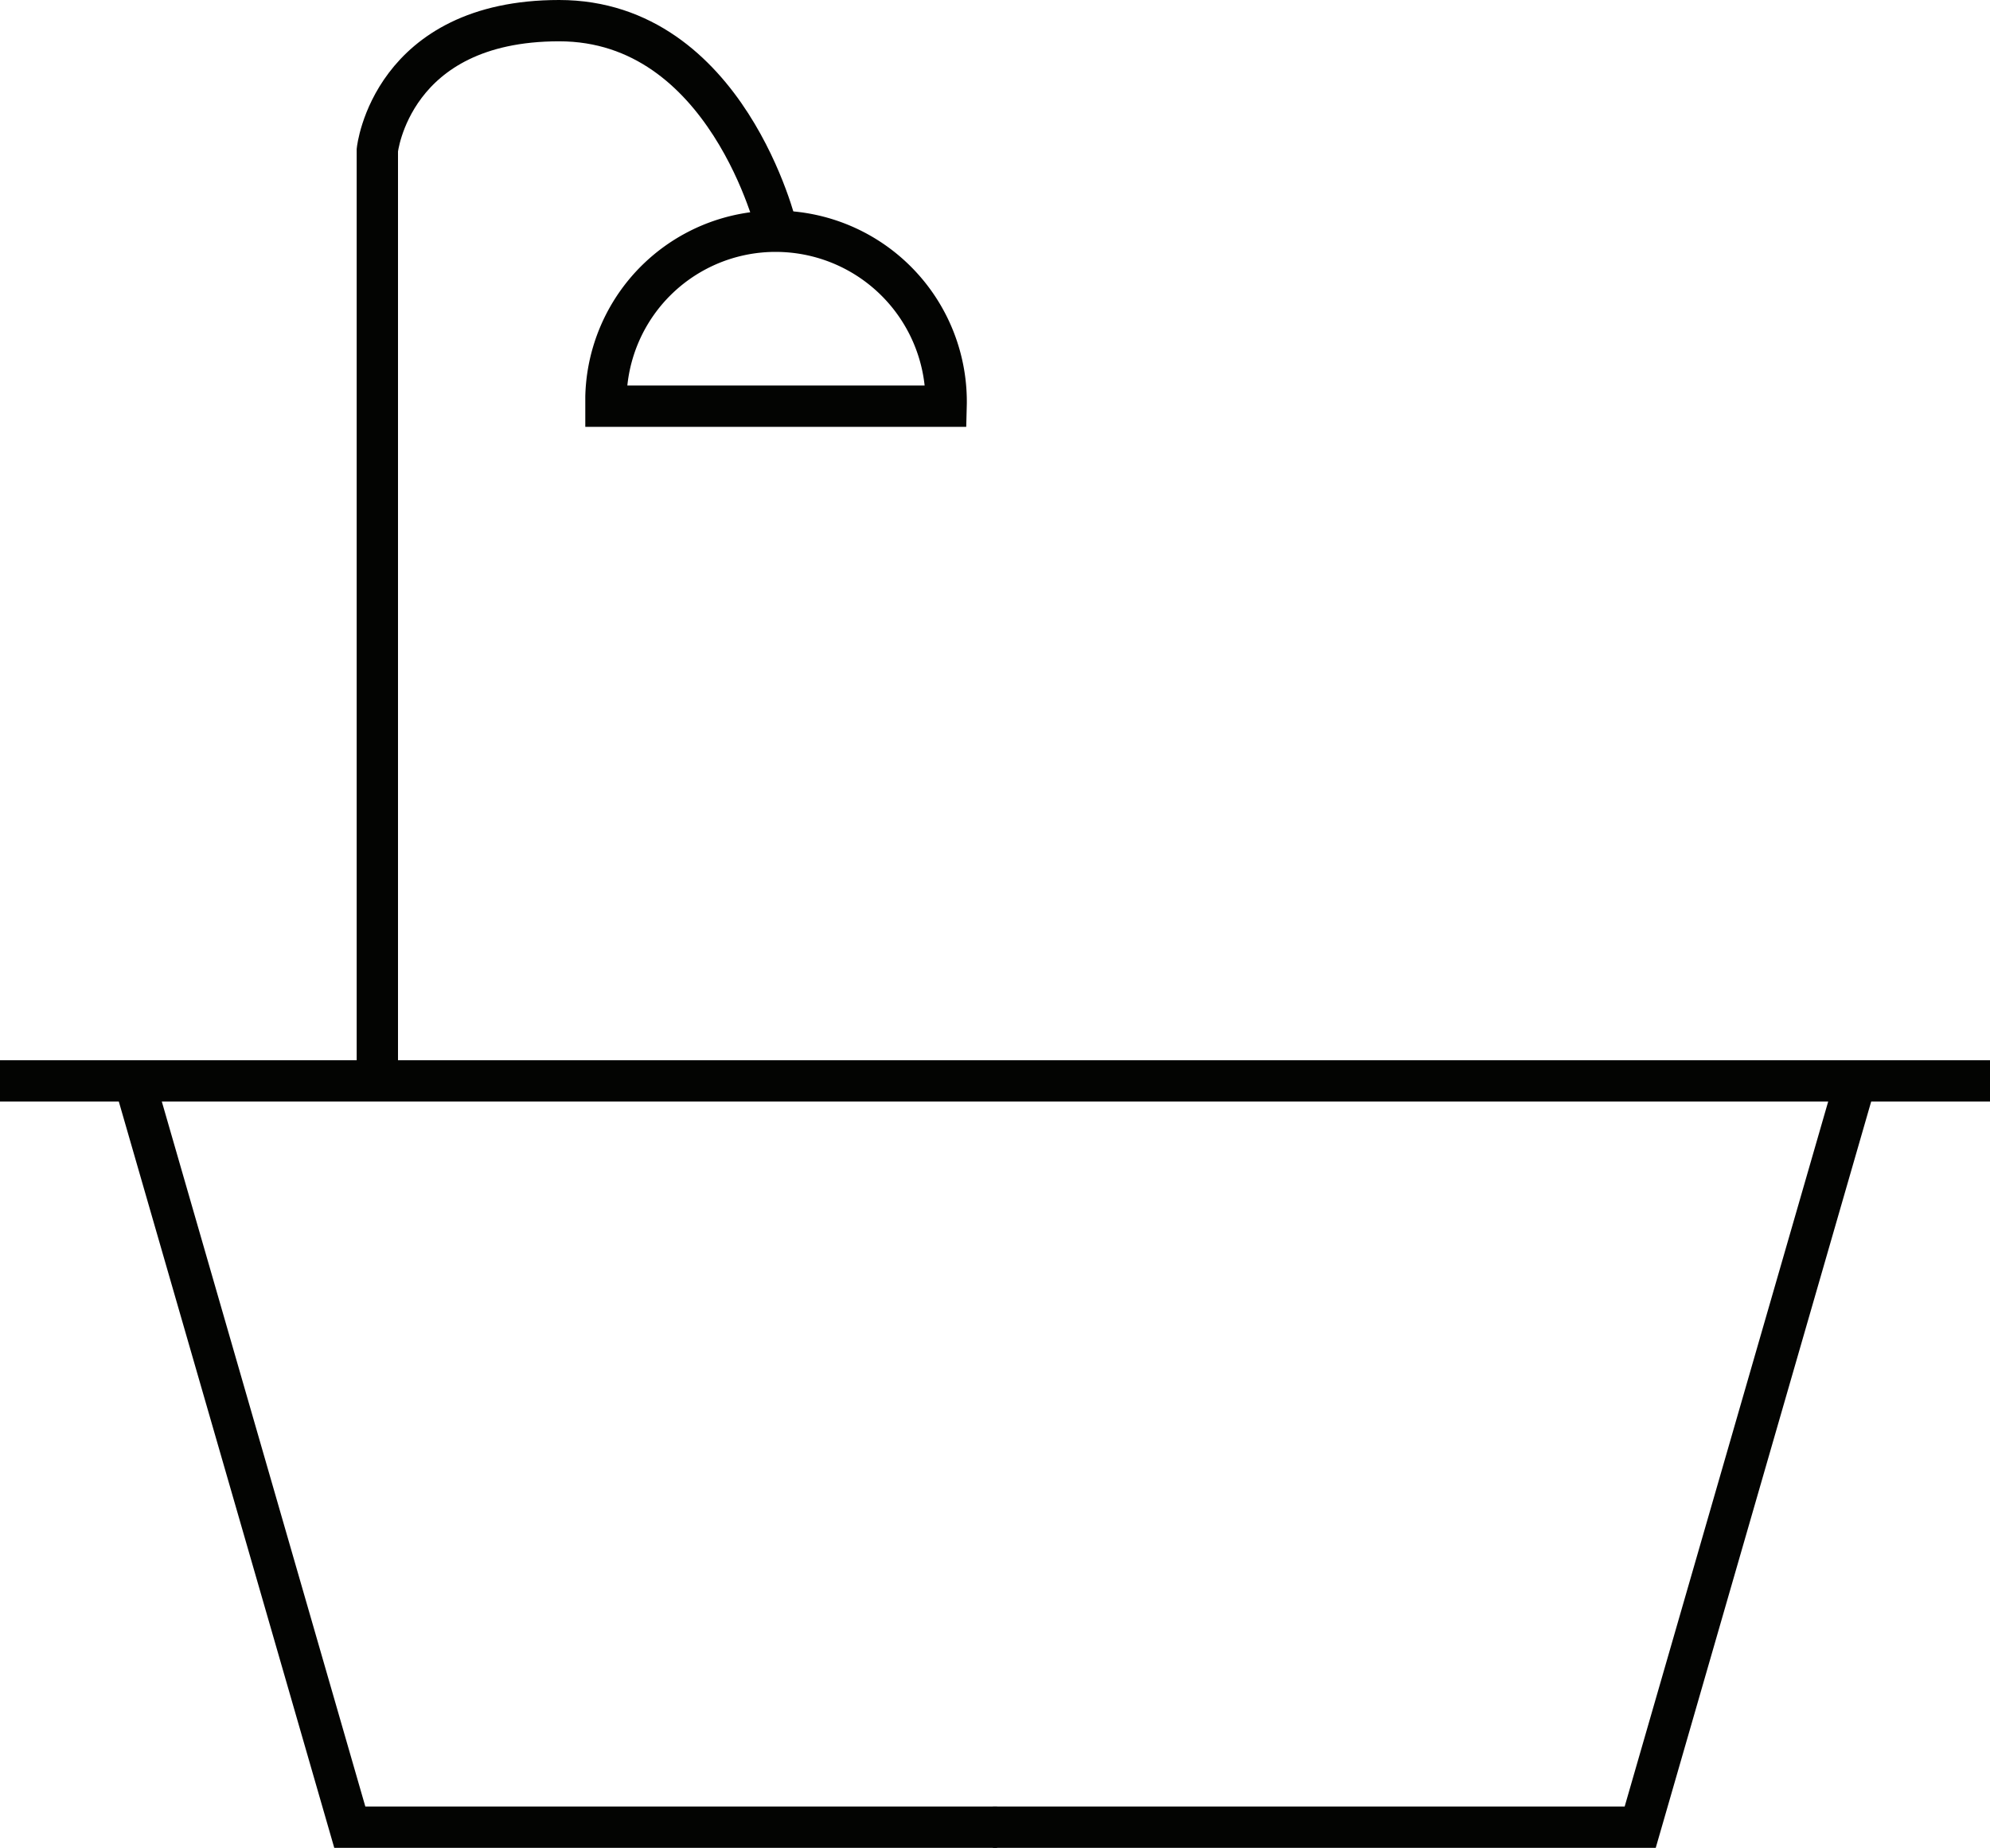 <svg id="Livello_1" data-name="Livello 1" xmlns="http://www.w3.org/2000/svg" viewBox="0 0 144.5 134.2"><defs><style>.cls-1{fill:none;stroke:#030402;stroke-miterlimit:10;stroke-width:3px;}</style></defs><line class="cls-1" y1="78.5" x2="144.5" y2="78.5"/><path class="cls-1" d="M27.4-99.9v-67s1-9.4,13.2-9.4,15.8,15.1,15.8,15.1" transform="translate(0 177.8)"/><path class="cls-1" d="M68.7-148.3a12.38,12.38,0,0,0-12-12.7A12.32,12.32,0,0,0,44-149v.7Z" transform="translate(0 177.8)"/><polyline class="cls-1" points="9.9 79 25.4 132.7 72.4 132.7"/><polyline class="cls-1" points="134.6 79 119.1 132.7 72.1 132.7"/></svg>